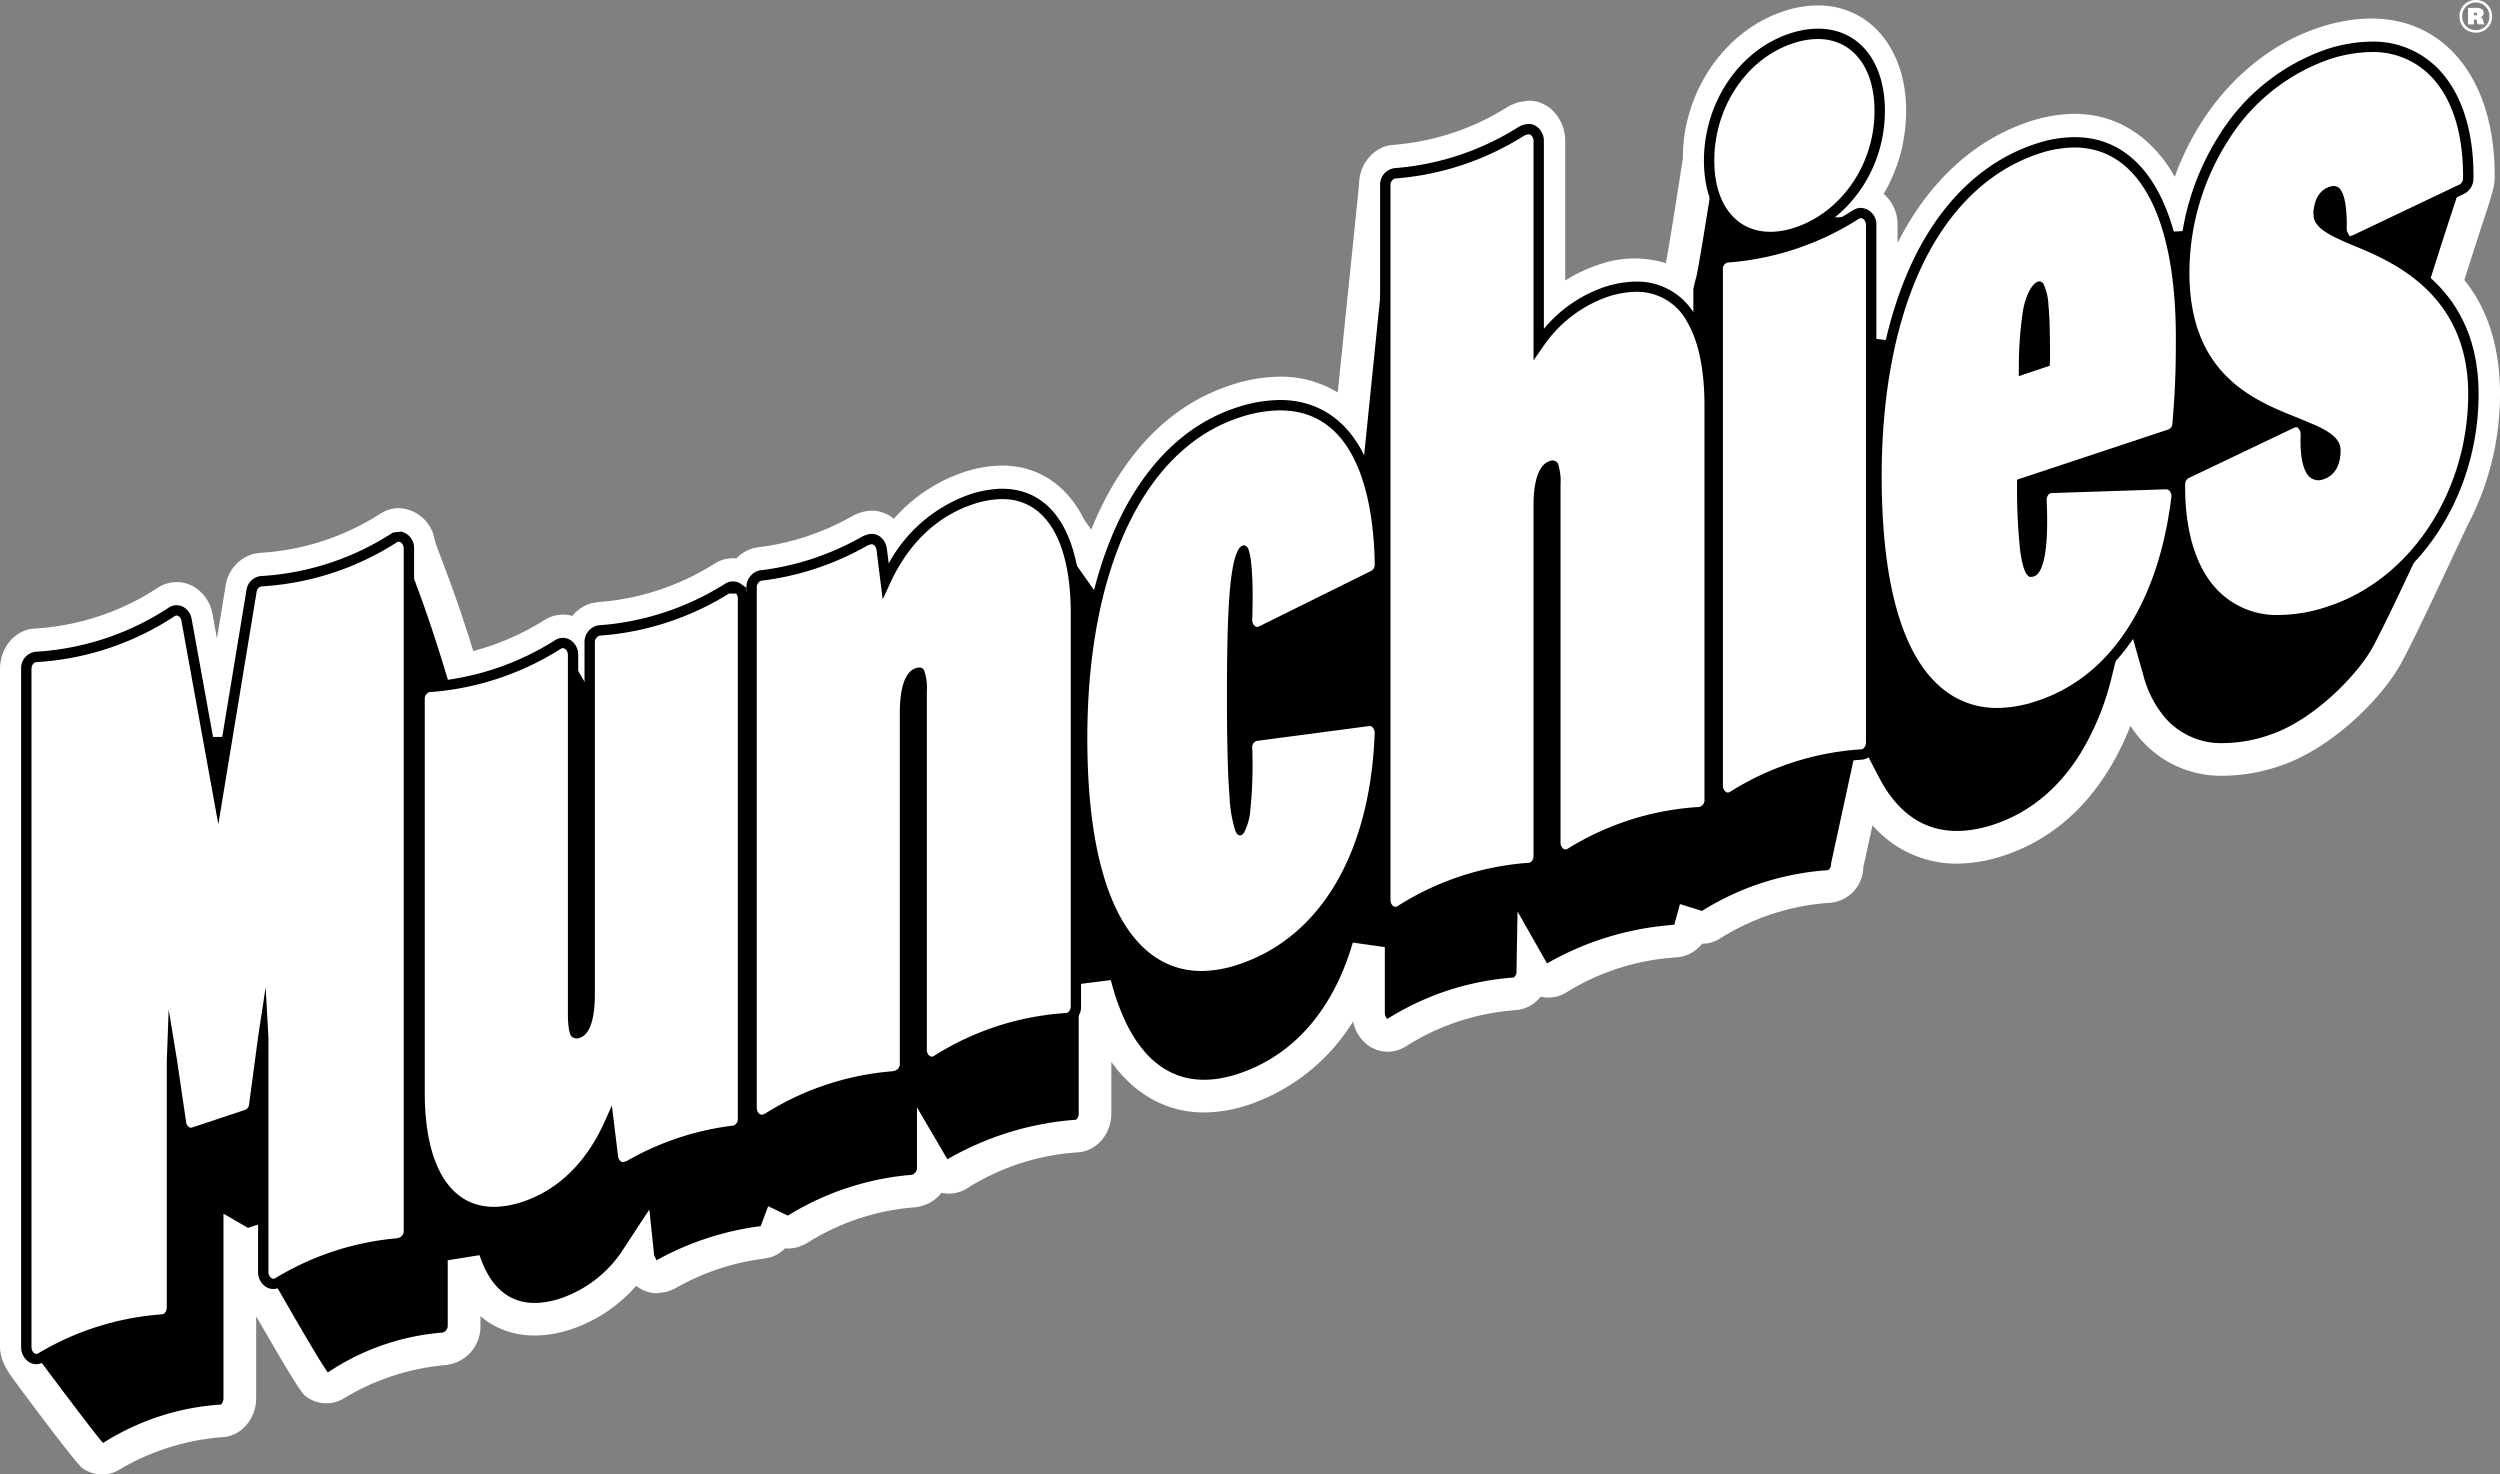 <svg xmlns="http://www.w3.org/2000/svg" width="459.445" height="270.979" viewBox="0 0 459.445 270.979"><rect x="0" y="0" width="459.445" height="270.979" fill="#808080" stroke="none"/><g transform="translate(-8310 -2786)"><g transform="translate(8310 2787)"><path d="M449.567,51.141h-.019l-.015-.024C454,37,454.5,36,455.149,33.46a7.06,7.06,0,0,0,.315-1.71c.081-8.374-1.939-15.294-5.859-20.015a17.376,17.376,0,0,0-13.8-6.349,28.069,28.069,0,0,0-8.73,1.538c-7.8,2.591-14.857,8.278-19.848,16.009a48.366,48.366,0,0,0-6.94,17.919,37.091,37.091,0,0,0-3.011-7.521c-3.715-6.806-9.259-10.407-16.032-10.407a23.483,23.483,0,0,0-7.35,1.277l-.066.019c-9.812,3.258-17.819,10.974-23.164,22.311a73.248,73.248,0,0,0-4.929,14.518V40.367c0-2.448-1.672-4.439-3.73-4.439h-.014c-.11,0-.214.014-.329.019a26.686,26.686,0,0,0,5.282-12.1,27.687,27.687,0,0,0,.367-4.477C347.307,9.583,342,3,334.09,3a17.114,17.114,0,0,0-5.4.934c-9.688,3.215-16.457,13.337-16.457,24.616,0,0-2.2,14.361-3.362,20.491a25.46,25.46,0,0,0-.624,2.582.428.428,0,0,0-.048.129c-3.615-2.52-8.316-2.967-13.761-1.157a25.089,25.089,0,0,0-9.788,6.254v-31.9a4.8,4.8,0,0,0-1.476-3.539,3.316,3.316,0,0,0-3.258-.738l-.467.157a3.278,3.278,0,0,0-.719.338,49.176,49.176,0,0,1-22.454,7.469c-1.986.129-3.539,2.077-3.539,4.434v.252L248.253,77.1a2.156,2.156,0,0,0-.171-.2,16.81,16.81,0,0,0-12.813-5.668,26.765,26.765,0,0,0-8.359,1.481c-11.789,3.91-20.582,14.556-25.478,30.046l-4.9-6.954c-2.634-5.306-6.868-8.231-12.379-8.235a19.653,19.653,0,0,0-6.168,1.091l-.067.019A27.6,27.6,0,0,0,163.908,99.72l-.01-.076a4.567,4.567,0,0,0-1.657-3.067,3.25,3.25,0,0,0-3.034-.548l-.458.148a3.773,3.773,0,0,0-.6.267,49.083,49.083,0,0,1-18.443,6.125,3.687,3.687,0,0,0-.624.138l-.076.02a4.008,4.008,0,0,0-2.4,2.486,3.268,3.268,0,0,0-3.639-.114,49.488,49.488,0,0,1-20.895,7.378c-.591.066-1.234.124-1.963.171a2.982,2.982,0,0,0-.943.219,4.383,4.383,0,0,0-2.643,4,4.19,4.19,0,0,0-1.139-1.281,3.266,3.266,0,0,0-3.663-.129,49.9,49.9,0,0,1-16.8,6.75C80.5,107.5,78,102.5,76.948,98.853a3.95,3.95,0,0,0-3.639-3.463,3.225,3.225,0,0,0-1.743.519A48.982,48.982,0,0,1,47.973,103.6a3.278,3.278,0,0,0-.8.148l-.086.028a4.182,4.182,0,0,0-2.677,3.43L40,133.919l-3.891-21.467a4.365,4.365,0,0,0-2.086-3.091,3.247,3.247,0,0,0-3.339.133,49.05,49.05,0,0,1-24.139,8.012c-2,.109-3.549,2.057-3.549,4.434V246.534c0,1.548,1.138,3.153,2.177,4.587s10.993,14.713,11.708,15.246a3.144,3.144,0,0,0,1.858.634,3.062,3.062,0,0,0,1.567-.438,46.326,46.326,0,0,1,20.443-6.44c1.867-.129,3.32-1.967,3.32-4.2V227.253a3.039,3.039,0,0,0,2.486.271v5.2c0,1.533.943,2.915,2.21,5.111s8.507,14.865,9.34,15.475a3.1,3.1,0,0,0,3.439.171,46.362,46.362,0,0,1,20.067-6.6,3.636,3.636,0,0,0,.7-.143l.4-.134a4.17,4.17,0,0,0,2.572-4.044V230.606c2.277,6.94,6.792,10.841,13,10.841a18.489,18.489,0,0,0,5.778-1.015,25.264,25.264,0,0,0,13.17-10.483l.014.133a4.325,4.325,0,0,0,1.572,2.91,3.1,3.1,0,0,0,2.872.524l.4-.133a3.106,3.106,0,0,0,.558-.253,46.542,46.542,0,0,1,17.509-5.815,2.99,2.99,0,0,0,.824-.224,3.809,3.809,0,0,0,2.062-2.253,3.107,3.107,0,0,0,1.806.6,2.937,2.937,0,0,0,.952-.157l.224-.072a3.342,3.342,0,0,0,.676-.314,46.429,46.429,0,0,1,21.12-7.012,2.7,2.7,0,0,0,.729-.147l.4-.134a4.171,4.171,0,0,0,2.572-4.039,3.88,3.88,0,0,0,1.067,1.191,3.086,3.086,0,0,0,3.463.129,46.332,46.332,0,0,1,21.839-7.107c1.872-.114,3.348-1.958,3.348-4.2V179.864A44.415,44.415,0,0,0,204.3,188.4c3.882,7.878,9.76,12.046,17,12.046a23.113,23.113,0,0,0,7.221-1.253c11.16-3.705,19.124-12.922,22.987-26.125v12.031a4.435,4.435,0,0,0,1.705,3.6,3.05,3.05,0,0,0,3.467.124,46.419,46.419,0,0,1,21.7-7.173,3.948,3.948,0,0,0,3.325-4.106,3.74,3.74,0,0,0,1.057,1.191,3.1,3.1,0,0,0,3.454.148,46.253,46.253,0,0,1,21.658-6.921,3.2,3.2,0,0,0,.785-.148l.2-.067a3.922,3.922,0,0,0,2.4-2.762,3.063,3.063,0,0,0,1.582.457,3.1,3.1,0,0,0,1.629-.476,46.25,46.25,0,0,1,21.7-7.045c1.871-.114,3.343-1.958,3.343-4.2l3.177-14.428c3.9,7.478,9.76,11.432,16.957,11.432a24.716,24.716,0,0,0,7.74-1.353c7.126-2.372,12.965-7.111,17.371-14.094A51.86,51.86,0,0,0,391.033,124a22.839,22.839,0,0,0,4.263,8.469,16.715,16.715,0,0,0,13.479,6.1,29.534,29.534,0,0,0,9.274-1.653c8.726-2.9,17.481-11.712,20.682-17.614s11.117-23.258,12.446-25.84a48.354,48.354,0,0,0,5.268-22.029c0-9.5-2.925-15.852-6.878-20.281Z"/><path d="M334.09,0c9.548,0,16.217,7.966,16.217,19.371a30.687,30.687,0,0,1-.407,4.963,29.777,29.777,0,0,1-3.72,10.287,7.509,7.509,0,0,1,2.55,5.746v3.281c5.7-11.227,14.018-18.911,24.148-22.275a26.658,26.658,0,0,1,8.361-1.448c7.684,0,14.215,4.1,18.438,11.561A50.347,50.347,0,0,1,404.7,21.305c5.359-8.3,12.967-14.42,21.422-17.228C436.841.539,446,2.7,451.913,9.819c4.374,5.266,6.639,12.86,6.551,21.96a8.821,8.821,0,0,1-.358,2.231c-.4,1.556-.7,2.494-1.558,5.1-.708,2.159-1.807,5.511-3.661,11.353,4.272,5.228,6.559,12.379,6.559,20.961a51.472,51.472,0,0,1-5.6,23.4c-.451.877-1.664,3.466-3.193,6.725-2.993,6.38-7.166,15.268-9.285,19.176-3.774,6.958-13.175,15.979-22.374,19.031a32.505,32.505,0,0,1-10.219,1.806,19.584,19.584,0,0,1-15.787-7.179,22,22,0,0,1-1.465-1.983,50.125,50.125,0,0,1-4.235,8.47c-4.786,7.586-11.166,12.747-18.962,15.342a27.7,27.7,0,0,1-8.687,1.507,20.443,20.443,0,0,1-15.51-7.055l-1.695,7.7a6.652,6.652,0,0,1-6.09,6.545,43.289,43.289,0,0,0-20.3,6.6,6.046,6.046,0,0,1-3.234.927,6.47,6.47,0,0,1-3,2.148,6.713,6.713,0,0,1-1.782.368,43.268,43.268,0,0,0-20.247,6.482,6.174,6.174,0,0,1-4.646.722,6.313,6.313,0,0,1-4.549,2.481,43.456,43.456,0,0,0-20.315,6.721,6.143,6.143,0,0,1-6.811-.227,7.2,7.2,0,0,1-2.792-4.414,36.228,36.228,0,0,1-19.207,15.321,26.126,26.126,0,0,1-8.166,1.406c-6.819,0-12.738-3.261-17.053-9.291v9.435c0,3.822-2.708,6.98-6.166,7.19a43.353,43.353,0,0,0-20.435,6.659,6.159,6.159,0,0,1-4.629.759,6.5,6.5,0,0,1-3.1,2.258,6.81,6.81,0,0,1-1.915.432,43.408,43.408,0,0,0-19.707,6.566l-.309.192-1.022.426a6.1,6.1,0,0,1-2.691.346,6.353,6.353,0,0,1-2.156,1.459l-.362.146-1.212.273a43.593,43.593,0,0,0-16.4,5.448l-.233.132-1.293.511-1.845.283a6.221,6.221,0,0,1-3.767-1.3l-.084-.065a27.439,27.439,0,0,1-11.9,7.974c-6.618,2.192-12.487,1.218-16.72-2.406v1.687a7.1,7.1,0,0,1-4.623,6.89,8.107,8.107,0,0,1-1.8.42,43.388,43.388,0,0,0-18.772,6.178,6.186,6.186,0,0,1-6.754-.319c-.687-.5-1.281-.937-9.267-14.827v15.025c0,3.794-2.685,6.952-6.113,7.189a43.351,43.351,0,0,0-19.127,6.032,6.144,6.144,0,0,1-6.716-.357c-1.384-1.033-12.266-15.766-12.371-15.912C1.588,251.28,0,249.087,0,246.534V121.94c0-3.971,2.8-7.234,6.385-7.43a46.094,46.094,0,0,0,22.674-7.536,6.344,6.344,0,0,1,6.41-.244,7.37,7.37,0,0,1,3.6,5.185l.8,4.415,1.585-9.611a7.158,7.158,0,0,1,4.709-5.795l.377-.123,1.282-.2a46.011,46.011,0,0,0,22.144-7.233,6.2,6.2,0,0,1,3.346-.983,6.955,6.955,0,0,1,6.586,5.9c.285.939.806,2.305,1.51,4.168,1.253,3.313,3.085,8.157,5.573,16.194a47.4,47.4,0,0,0,13.152-5.739,6.342,6.342,0,0,1,5.07-.712,6.677,6.677,0,0,1,2.954-2.161l.406-.146,1.374-.245,1.808-.158a46.509,46.509,0,0,0,19.636-6.939,6.3,6.3,0,0,1,3.971-.922,6.526,6.526,0,0,1,2.715-1.756l.259-.086.97-.2a46.173,46.173,0,0,0,17.375-5.763l.262-.149.887-.36a7.246,7.246,0,0,1,2.39-.459,6.289,6.289,0,0,1,3.862,1.334q.1.079.2.162a29.58,29.58,0,0,1,12.7-8.522,22.878,22.878,0,0,1,7.188-1.265c6.55.006,11.9,3.522,15.066,9.9l1.327,1.867c5.521-13.661,14.23-22.761,25.417-26.472a29.728,29.728,0,0,1,9.3-1.634,20.065,20.065,0,0,1,10.579,2.908l3.908-38.133c-.016-3.882,2.771-7.144,6.329-7.375a46.164,46.164,0,0,0,21.063-7.022l.316-.2,1.52-.595,1.919-.315a6.4,6.4,0,0,1,4.282,1.667,7.844,7.844,0,0,1,2.468,5.768V50.565a26.076,26.076,0,0,1,5.842-2.819,19.666,19.666,0,0,1,12.655-.376c1.125-6.212,3.121-19.275,3.121-19.275C309.236,16,316.848,4.7,327.748,1.086A20.1,20.1,0,0,1,334.09,0Zm14.562,61.73-5.921-.682V40.367c0-.9-.507-1.439-.73-1.439H335.85l3.444-4.828a23.681,23.681,0,0,0,4.685-10.735,24.686,24.686,0,0,0,.328-3.993C344.307,11.248,340.3,6,334.09,6a14.137,14.137,0,0,0-4.448.78c-8.483,2.815-14.406,11.767-14.406,21.77-.034.453-2.242,14.89-3.415,21.052-.3,1.045-.477,1.806-.623,2.579v5.748l-4.711-3.716c-2.856-1.991-6.67-2.244-11.1-.772a22.151,22.151,0,0,0-8.6,5.518l-5.132,5.181v-39.2a1.839,1.839,0,0,0-.486-1.311c-8.269,4.7-16.281,7.357-24.663,7.99-.29.019-.765.579-.765,1.443l-5.263,51.766-4.589-5.88a13.921,13.921,0,0,0-10.619-4.714,23.781,23.781,0,0,0-7.414,1.329c-10.728,3.559-18.876,13.276-23.562,28.1l-1.826,5.776-8.385-11.908c-2.4-4.749-5.658-6.959-9.929-6.963a16.693,16.693,0,0,0-5.218.937A24.609,24.609,0,0,0,166.4,101.4l-4.43,6.575-1.032-7.861a1.705,1.705,0,0,0-.525-1.159,58.955,58.955,0,0,1-20.345,6.6L138.7,109.19l-3.821-1.526a55.656,55.656,0,0,1-22.472,7.794l-2.1.183a1.491,1.491,0,0,0-.782,1.364l-.462,10.043-5.118-8.654a73.485,73.485,0,0,1-18.431,6.755l-2.675.535-.786-2.612c-2.851-9.474-4.9-14.9-6.26-18.488-.777-2.054-1.343-3.563-1.728-4.9-.192-.943-.583-1.295-.757-1.295A52.441,52.441,0,0,1,48.145,106.6a1.264,1.264,0,0,0-.773,1.092l-4.407,26.718-5.912.047-3.891-21.467A1.457,1.457,0,0,0,32.6,112a53.891,53.891,0,0,1-25.886,8.5c-.255.014-.716.57-.716,1.439V246.534c0,.609,1.085,2.107,1.607,2.828,1.228,1.7,10.216,13.653,11.334,14.827a45.9,45.9,0,0,1,21.6-7.058c.106-.007.529-.412.529-1.2V222.039l4.508,2.62,3.935-1.292.043,4.156v5.2a8.8,8.8,0,0,0,1.325,2.782l.663,1.142c7.026,12.251,8.444,14.257,8.711,14.58a44.063,44.063,0,0,1,21.1-7.332,1.292,1.292,0,0,0,.929-1.332V230.606l5.851-.935c2.5,7.609,7.617,10.353,14.982,7.913a22.173,22.173,0,0,0,11.606-9.283l4.615-7.021.876,8.356.431.977a53.635,53.635,0,0,1,19.155-6.277l1.377-3.666,3.614,1.731a51.428,51.428,0,0,1,22.8-7.5,1.307,1.307,0,0,0,.929-1.329V202.494l5.59,9.559a55.188,55.188,0,0,1,23.6-7.267,1.31,1.31,0,0,0,.532-1.2V179.864l5.906-.743a41.525,41.525,0,0,0,2.845,7.953c4.474,9.08,11.459,12.278,20.581,9.265,10.137-3.365,17.417-11.706,21.049-24.119l5.879.842v12.031a1.5,1.5,0,0,0,.456,1.16,50.484,50.484,0,0,1,23.212-7.606,1.289,1.289,0,0,0,.531-1.165l.191-10.965,5.417,9.535a54.753,54.753,0,0,1,23.384-7.095l1.05-3.81,4.052,1.256a49.885,49.885,0,0,1,23.18-7.487,1.3,1.3,0,0,0,.53-1.2l5.023-23.136,3.815,7.322c4.569,8.769,11.751,11.716,21.092,8.618,6.443-2.145,11.753-6.468,15.778-12.847a49.006,49.006,0,0,0,5.908-14.393l2.718-11.007,3.082,10.911a19.88,19.88,0,0,0,3.684,7.368,13.662,13.662,0,0,0,11.171,5.013,26.569,26.569,0,0,0,8.325-1.5c8.124-2.7,16.25-11.139,18.994-16.2,2.084-3.843,6.184-12.589,9.127-18.864,1.574-3.355,2.826-6.02,3.288-6.919a45.442,45.442,0,0,0,4.935-20.656c0-7.691-2-13.672-6.116-18.284l-1.534-1.29.878-1.641c2.166-6.846,3.4-10.614,4.173-12.968.788-2.4,1.075-3.268,1.4-4.526l.222-1c.074-7.661-1.713-13.909-5.167-18.069a14.457,14.457,0,0,0-11.5-5.266,25.071,25.071,0,0,0-7.789,1.387c-7.158,2.377-13.647,7.629-18.269,14.787a45.465,45.465,0,0,0-6.5,16.8l-5.839.317a34.2,34.2,0,0,0-2.761-6.912c-3.2-5.869-7.711-8.845-13.4-8.845a20.482,20.482,0,0,0-6.406,1.124c-9.074,3.01-16.473,10.183-21.46,20.761A70.337,70.337,0,0,0,348.652,61.73Z" fill="#fff"/><path d="M135.653,107.127a1.664,1.664,0,0,0-.967-.32,1.6,1.6,0,0,0-.867.253,51.182,51.182,0,0,1-21.586,7.621c-.605.067-1.272.129-2.029.186a1.58,1.58,0,0,0-.5.114,2.2,2.2,0,0,0-1.348,2.134v64.612c0,4.058-.767,6.644-2.105,7.092a1.441,1.441,0,0,1-.424.09h-.048c-.085-.128-.476-.838-.476-3.6V119.392a2.31,2.31,0,0,0-.9-1.9,1.663,1.663,0,0,0-.967-.319,1.575,1.575,0,0,0-.867.257,51.065,51.065,0,0,1-21.634,7.645c-.6.067-1.243.128-1.981.176a1.925,1.925,0,0,0-.41.081l-.1.033A2.216,2.216,0,0,0,77.1,127.5v72.314c0,13.942,4.978,21.944,13.651,21.944a17.836,17.836,0,0,0,5.606-1c6.773-2.253,12.127-7.492,15.547-15.07l.729,5.944a2.307,2.307,0,0,0,.828,1.539,1.609,1.609,0,0,0,1.515.276l.424-.143a1.5,1.5,0,0,0,.3-.133,50.7,50.7,0,0,1,19.124-6.35,1.6,1.6,0,0,0,.419-.109l.038-.019a2.219,2.219,0,0,0,1.258-2.1V109.041a2.31,2.31,0,0,0-.9-1.895l.015-.01Z" fill="#fff"/><path d="M90.76,222.7c-9.279,0-14.6-8.345-14.6-22.9V127.494a3.14,3.14,0,0,1,1.981-3.03l.119-.038a2.953,2.953,0,0,1,.624-.128c.643-.043,1.262-.1,1.962-.176a50.114,50.114,0,0,0,21.229-7.507,2.61,2.61,0,0,1,2.891.1,3.256,3.256,0,0,1,1.3,2.672v65.912a16.351,16.351,0,0,0,.124,2.225c.486-.7,1.029-2.391,1.029-5.8V117.105a3.137,3.137,0,0,1,1.958-3.024,2.542,2.542,0,0,1,.767-.176c.724-.058,1.376-.115,1.991-.181a50.239,50.239,0,0,0,21.186-7.483,2.6,2.6,0,0,1,2.624-.072l.029.015a2.4,2.4,0,0,1,.238.152l1.1.786-.253.176a3.475,3.475,0,0,1,.448,1.72V204.58a3.162,3.162,0,0,1-1.853,2.977,2.513,2.513,0,0,1-.705.191,49.744,49.744,0,0,0-18.762,6.235,2.851,2.851,0,0,1-.481.209l-.4.138a2.571,2.571,0,0,1-2.41-.424,3.242,3.242,0,0,1-1.191-2.172l-.348-2.824c-3.539,6.33-8.568,10.707-14.684,12.741a18.847,18.847,0,0,1-5.906,1.043ZM103.445,118.12a.633.633,0,0,0-.353.1,52.076,52.076,0,0,1-22.039,7.787c-.729.081-1.372.139-2.024.181a.66.66,0,0,0-.167.034l-.11.038a1.292,1.292,0,0,0-.691,1.229v72.314c0,13.336,4.63,20.991,12.7,20.991a17.021,17.021,0,0,0,5.306-.943c6.473-2.153,11.655-7.188,14.98-14.561l1.4-3.106,1.143,9.322a1.362,1.362,0,0,0,.467.9.672.672,0,0,0,.638.124l.415-.143a.661.661,0,0,0,.152-.067,51.693,51.693,0,0,1,19.462-6.459.464.464,0,0,0,.153-.038l.061-.028a1.276,1.276,0,0,0,.658-1.21V109.027a1.5,1.5,0,0,0-.315-.943h-1.305a52.088,52.088,0,0,1-21.634,7.54c-.638.072-1.31.129-2.062.191a.658.658,0,0,0-.191.038l-.066.028a1.276,1.276,0,0,0-.7,1.229v64.612c0,3.229-.476,7.24-2.757,8a1.408,1.408,0,0,1-1.558-.276c-.4-.438-.643-2.02-.643-4.144V119.387a1.4,1.4,0,0,0-.5-1.124.718.718,0,0,0-.415-.143Z"/><path d="M184.146,89.779a18.224,18.224,0,0,0-5.663,1c-.024,0-.043.019-.067.019-6.811,2.286-12.269,7.564-15.651,14.918l-.719-5.764a2.318,2.318,0,0,0-.829-1.538,1.664,1.664,0,0,0-1.015-.353,1.643,1.643,0,0,0-.5.081l-.457.148a1.4,1.4,0,0,0-.3.133,50.881,50.881,0,0,1-19.058,6.33,1.324,1.324,0,0,0-.309.071l-.076.019a2.2,2.2,0,0,0-1.363,2.139v95.605a2.381,2.381,0,0,0,.743,1.772,1.673,1.673,0,0,0,1.125.448,1.7,1.7,0,0,0,.5-.081l.234-.076a1.665,1.665,0,0,0,.352-.167,50.716,50.716,0,0,1,23.068-7.664,2.043,2.043,0,0,0,.386-.076l.424-.143a2.207,2.207,0,0,0,1.362-2.134V129.856c0-4,.848-6.678,2.267-7.144a1.356,1.356,0,0,1,.4-.081,8.721,8.721,0,0,1,.391,3.472v65.831a2.31,2.31,0,0,0,.9,1.9,1.682,1.682,0,0,0,.967.319,1.557,1.557,0,0,0,.862-.257,50.528,50.528,0,0,1,23.854-7.759,2.091,2.091,0,0,0,1.767-2.215v-72.2c0-13.951-4.953-21.948-13.584-21.948v.014Z" fill="#fff"/><path d="M140,205.762a2.628,2.628,0,0,1-1.762-.7,3.323,3.323,0,0,1-1.058-2.477V106.984a3.157,3.157,0,0,1,2.015-3.039l.086-.024a2.381,2.381,0,0,1,.491-.109,49.875,49.875,0,0,0,18.7-6.211,2.334,2.334,0,0,1,.481-.21l.452-.148a2.574,2.574,0,0,1,2.391.424,3.262,3.262,0,0,1,1.191,2.172l.338,2.71A27.253,27.253,0,0,1,178.1,89.9l.086-.029h.014a19.755,19.755,0,0,1,5.244-1.024l.01-.029h.681c9.24,0,14.537,8.35,14.537,22.9v72.2a3.037,3.037,0,0,1-2.658,3.167A49.623,49.623,0,0,0,172.6,194.7a2.6,2.6,0,0,1-2.881-.1,3.252,3.252,0,0,1-1.3-2.677V126.1a19.37,19.37,0,0,0-.086-1.991c-.514.762-1.072,2.472-1.072,5.745v64.611a3.13,3.13,0,0,1-2.005,3.039l-.424.143a2.825,2.825,0,0,1-.6.124,49.761,49.761,0,0,0-22.653,7.521,2.583,2.583,0,0,1-.572.267l-.214.071a2.664,2.664,0,0,1-.81.134Zm-.219-100a1.277,1.277,0,0,0-.7,1.224v95.605a1.438,1.438,0,0,0,.428,1.062.687.687,0,0,0,.7.167l.224-.076a.669.669,0,0,0,.157-.076,51.651,51.651,0,0,1,23.491-7.8.556.556,0,0,0,.158-.033l.414-.143a1.272,1.272,0,0,0,.715-1.233V129.847c0-2.644.381-7.212,2.919-8.05a2.434,2.434,0,0,1,.7-.128.949.949,0,0,1,.847.514,10.008,10.008,0,0,1,.5,3.91v65.832a1.38,1.38,0,0,0,.5,1.119.653.653,0,0,0,.762.038,51.44,51.44,0,0,1,24.311-7.907c.481-.028.872-.6.872-1.262v-72.2c0-13.137-4.463-20.758-12.261-20.991h-.376a17.322,17.322,0,0,0-5.363.962l-.038.014a.058.058,0,0,0-.019.01h-.01l-.033.014c-6.526,2.2-11.732,7.178-15.057,14.4l-1.4,3.034-1.139-9.079a1.354,1.354,0,0,0-.471-.9.633.633,0,0,0-.638-.114l-.458.148a.471.471,0,0,0-.109.048,51.8,51.8,0,0,1-19.424,6.454l-.091.015-.128.038Z"/><path d="M229.992,114.767a1.665,1.665,0,0,0,1.062.4,1.565,1.565,0,0,0,.719-.172L252.45,104.75a2.251,2.251,0,0,0,1.143-2.086c-.372-25.412-11.646-29.2-18.343-29.2a25.362,25.362,0,0,0-7.864,1.4c-17.852,5.925-28.512,28.279-28.512,59.8,0,13.822,1.872,24.625,5.559,32.1,3.753,7.612,9.407,11.636,16.351,11.636a22.769,22.769,0,0,0,7.126-1.248c15.485-5.144,24.844-20.948,25.673-43.358a2.444,2.444,0,0,0-.59-1.72,1.708,1.708,0,0,0-1.272-.6.985.985,0,0,0-.2.014l-20.681,2.734a2.126,2.126,0,0,0-1.658,2.253,81.634,81.634,0,0,1-.338,11.222,9.774,9.774,0,0,1-.934,3.63,23.522,23.522,0,0,1-1.01-6.1c-.319-4.015-.466-9.883-.466-18.476,0-10.565.233-17.119.752-21.277.429-3.429,1-4.711,1.358-5.187.347,1,.914,3.977.638,12.575a2.367,2.367,0,0,0,.795,1.9h.01Z" fill="#fff"/><path d="M220.789,179.35c-7.335,0-13.284-4.206-17.209-12.165-3.753-7.616-5.654-18.557-5.654-32.527,0-31.951,10.9-54.648,29.165-60.707a26.337,26.337,0,0,1,8.164-1.443c7.04,0,18.91,3.915,19.291,30.141a3.191,3.191,0,0,1-1.677,2.953l-20.682,10.246a2.6,2.6,0,0,1-2.51-.129h-.038l-.267-.219a3.336,3.336,0,0,1-1.143-2.672c.11-3.51.081-6.054-.009-7.888-.029.2-.057.424-.086.648-.514,4.12-.743,10.646-.743,21.158,0,8.555.148,14.4.467,18.4.047.567.1,1.081.147,1.548a91.763,91.763,0,0,0,.229-10.207,3.057,3.057,0,0,1,2.486-3.211l20.663-2.734a1.941,1.941,0,0,1,.348-.024,2.652,2.652,0,0,1,1.986.92,3.4,3.4,0,0,1,.829,2.391c-.839,22.829-10.436,38.948-26.321,44.225a23.645,23.645,0,0,1-7.431,1.3ZM235.25,74.414a24.382,24.382,0,0,0-7.564,1.348c-17.442,5.787-27.859,27.808-27.859,58.9,0,13.674,1.838,24.334,5.458,31.684,3.582,7.264,8.941,11.1,15.5,11.1a21.852,21.852,0,0,0,6.83-1.2c15.089-5.01,24.211-20.5,25.021-42.487a1.506,1.506,0,0,0-.348-1.048.758.758,0,0,0-.562-.285h-.062l-20.7,2.738a1.2,1.2,0,0,0-.829,1.291,83.314,83.314,0,0,1-.343,11.36,10.967,10.967,0,0,1-1.067,4.011s-.3.724-.871.695-.824-.838-.824-.838a24.069,24.069,0,0,1-1.072-6.378c-.324-4.049-.472-9.945-.472-18.552,0-10.593.234-17.195.758-21.4.357-2.868.876-4.763,1.543-5.645,0,0,.4-.548.891-.476a1.083,1.083,0,0,1,.767.738c.462,1.324.952,4.644.69,12.917a1.477,1.477,0,0,0,.334,1.024l.147.138a.656.656,0,0,0,.72.1L252.031,103.9a1.334,1.334,0,0,0,.614-1.214c-.157-10.56-2.62-28.265-17.39-28.265Z"/><path d="M342,38.152h-.014a1.647,1.647,0,0,0-.872.257,51.132,51.132,0,0,1-21.729,7.716c-.61.067-1.253.124-1.963.176a2.093,2.093,0,0,0-1.743,2.215v94.868a2.326,2.326,0,0,0,.9,1.9,1.612,1.612,0,0,0,.967.319,1.59,1.59,0,0,0,.862-.252,50.515,50.515,0,0,1,23.706-7.693,2.1,2.1,0,0,0,1.768-2.215V40.371a2.066,2.066,0,0,0-1.868-2.22Z" fill="#fff"/><path d="M317.547,146.551a2.592,2.592,0,0,1-1.529-.5,3.247,3.247,0,0,1-1.29-2.667V48.516a3.044,3.044,0,0,1,2.629-3.163c.7-.052,1.329-.11,1.929-.176a50.184,50.184,0,0,0,21.32-7.573,2.563,2.563,0,0,1,1.381-.4h.019a3.018,3.018,0,0,1,2.829,3.172v95.071a3.038,3.038,0,0,1-2.658,3.168,49.605,49.605,0,0,0-23.263,7.554,2.593,2.593,0,0,1-1.367.4ZM341.987,39.1a.682.682,0,0,0-.362.11,52.055,52.055,0,0,1-22.13,7.859c-.614.067-1.267.124-1.995.181a1.179,1.179,0,0,0-.867,1.262v94.868a1.4,1.4,0,0,0,.5,1.124.662.662,0,0,0,.772.038,51.478,51.478,0,0,1,24.149-7.836c.471-.028.871-.609.871-1.262V40.371c0-.686-.419-1.267-.914-1.267h-.024Z"/><path d="M400.2,76.9c.638-7.278.638-12.027.638-15.847,0-22.815-7.145-35.9-19.6-35.9a22.074,22.074,0,0,0-6.859,1.191.351.351,0,0,0-.067.019C365,29.454,357.377,36.8,352.285,47.621c-4.854,10.3-7.421,23.739-7.421,38.853,0,14.08,1.919,24.963,5.711,32.351,3.763,7.345,9.45,11.227,16.447,11.227A24.651,24.651,0,0,0,374.7,128.7c7.13-2.372,12.975-7.112,17.371-14.094,4.077-6.469,6.74-14.58,7.926-24.1a2.515,2.515,0,0,0-.448-1.8,1.745,1.745,0,0,0-1.391-.748h-.047L377,88.655a1.759,1.759,0,0,0-1.32.715,2.5,2.5,0,0,0-.49,1.629c.562,12.141-1.553,12.979-1.644,13.013a.743.743,0,0,1-.214.047c-.086-.071-.7-.738-1.138-4.263a108.949,108.949,0,0,1-.534-11.96l27.207-9.031a2.158,2.158,0,0,0,1.353-1.91h-.01ZM375.8,63.816c0,.638,0,1.124-.029,1.705l-3.8,1.267a69.4,69.4,0,0,1,.753-10.565c.467-2.644,1.167-4.244,1.972-4.511a.235.235,0,0,0,.052-.014,8.518,8.518,0,0,1,.767,3.439c.248,2.424.277,5.606.277,8.688h.014Z" fill="#fff"/><path d="M367.012,131.014c-7.373,0-13.355-4.063-17.295-11.746-3.858-7.521-5.815-18.552-5.815-32.785,0-15.256,2.6-28.831,7.511-39.262,5.2-11.055,13.018-18.581,22.6-21.763a.779.779,0,0,1,.11-.033,22.886,22.886,0,0,1,7.116-1.224c13.06,0,20.548,13.437,20.548,36.857,0,3.649,0,8.15-.552,14.894h.014l-.1,1.038a3.094,3.094,0,0,1-2.006,2.729L372.6,88.531a101.939,101.939,0,0,0,.524,11.155,20.792,20.792,0,0,0,.443,2.529c.443-1.334.972-4.382.658-11.165a3.422,3.422,0,0,1,.686-2.253,2.7,2.7,0,0,1,2.038-1.086l21.191-.691a2.688,2.688,0,0,1,2.158,1.134,3.486,3.486,0,0,1,.629,2.482c-1.2,9.664-3.92,17.9-8.069,24.492-4.515,7.173-10.526,12.05-17.876,14.489a25.636,25.636,0,0,1-7.978,1.4Zm7.593-103.741c-9.065,3.015-16.485,10.193-21.463,20.763-4.8,10.179-7.33,23.473-7.33,38.448,0,13.932,1.886,24.669,5.606,31.918,3.591,7.007,8.983,10.708,15.6,10.708a23.652,23.652,0,0,0,7.378-1.3c6.916-2.3,12.589-6.906,16.862-13.7,4-6.349,6.62-14.327,7.787-23.71a1.563,1.563,0,0,0-.266-1.11.809.809,0,0,0-.629-.367H398.1l-21.077.691a.808.808,0,0,0-.6.343,1.528,1.528,0,0,0-.295,1c.524,11.241-1.2,13.57-2.272,13.956a1.776,1.776,0,0,1-.539.1h-.362l-.276-.238c-.624-.553-1.124-2.234-1.448-4.859a109.423,109.423,0,0,1-.543-12.07v-.691l27.86-9.245a1.158,1.158,0,0,0,.681-.943l.009-.148c.634-7.24.634-11.965.634-15.761,0-22.215-6.8-34.952-18.643-34.952a21.1,21.1,0,0,0-6.559,1.143l-.076.024ZM371,68.112l.019-1.343a69.517,69.517,0,0,1,.767-10.717c.552-3.129,1.81-4.92,2.6-5.249a.873.873,0,0,1,1.153.372,9.8,9.8,0,0,1,.914,3.863c.215,2.086.267,4.7.281,7.188h.01l.009,1.591c0,.643,0,1.148-.028,1.753l-.034.653-5.691,1.9Zm3.358-14.432a14.075,14.075,0,0,0-.7,2.7,62.664,62.664,0,0,0-.709,9.074l1.895-.629V63.82c0-2.872-.023-6.14-.276-8.593-.062-.633-.133-1.143-.209-1.548Z"/><path d="M433.382,43.382c-.315-.129-.62-.252-.924-.381a1.778,1.778,0,0,0,.2-.076l19.567-9.312a2.23,2.23,0,0,0,1.167-2.039c.081-7.769-1.762-14.142-5.33-18.429a15.692,15.692,0,0,0-12.479-5.692,26.411,26.411,0,0,0-8.24,1.458,36.757,36.757,0,0,0-18.872,15.228A46.229,46.229,0,0,0,401.2,48.959c0,19.343,12.208,24.225,20.291,27.459.014,0,.033.014.048.014a1.74,1.74,0,0,0-.543.148L401.583,85.85a2.245,2.245,0,0,0-1.172,2.039c-.076,8.188,1.791,14.809,5.4,19.143a16,16,0,0,0,12.927,5.783,29.768,29.768,0,0,0,9.3-1.663c15.485-5.144,26.3-21.553,26.3-39.9s-12.618-24.392-20.963-27.86v-.01ZM425.937,38.4c0-1.334.295-3.672,2.272-4.325a1.542,1.542,0,0,1,.467-.09.5.5,0,0,1,.447.224c.539.667,1.082,2.739.982,6.573a2.523,2.523,0,0,0,.328,1.334c-2.5-1.129-4.42-2.281-4.5-3.625v-.1ZM422.955,77c3.787,1.567,6.035,2.782,6.035,4.611,0,1.629-.419,3.71-2.424,4.382a2.435,2.435,0,0,1-.777.138,1.3,1.3,0,0,1-1.1-.552c-.4-.5-1.329-2.186-1.139-6.835a2.439,2.439,0,0,0-.6-1.743Z" fill="#fff"/><path d="M418.954,113.928a16.911,16.911,0,0,1-13.66-6.13c-3.749-4.51-5.692-11.345-5.616-19.762a3.174,3.174,0,0,1,1.715-2.891l17.876-8.536c-8.179-3.391-18.8-9.126-18.8-27.5a47.253,47.253,0,0,1,7.426-25.34A37.681,37.681,0,0,1,427.271,8.154a27.383,27.383,0,0,1,8.54-1.505,16.585,16.585,0,0,1,13.208,6.035c3.711,4.463,5.63,11.05,5.549,19.048a3.154,3.154,0,0,1-1.715,2.886l-17.828,8.488c7.3,3.077,20.486,9.469,20.486,28.293s-11.084,35.537-26.949,40.811a30.671,30.671,0,0,1-9.6,1.715Zm3.239-36.418-.347.033a.625.625,0,0,0-.224.062l-19.41,9.264a1.326,1.326,0,0,0-.629,1.181c-.071,7.964,1.715,14.371,5.173,18.529a15.1,15.1,0,0,0,12.2,5.439,28.867,28.867,0,0,0,9-1.614c15.1-5.016,25.644-21.053,25.644-39.006S440.346,47.378,433.229,44.42l-.347-.143-1.744-.733-1.2-.543c-2.439-1.124-4.634-2.434-4.744-4.292v-.153a2.391,2.391,0,0,1,0-.953c.267-2.291,1.272-3.729,2.929-4.277a2.451,2.451,0,0,1,.762-.138,1.459,1.459,0,0,1,1.186.576c.853,1.053,1.286,3.677,1.2,7.2a1.582,1.582,0,0,0,.2.838l.347.614.567-.176a.888.888,0,0,0,.105-.043l19.538-9.3a1.3,1.3,0,0,0,.624-1.177c.077-7.549-1.69-13.708-5.11-17.819A14.753,14.753,0,0,0,435.8,8.563a25.567,25.567,0,0,0-7.94,1.41,35.777,35.777,0,0,0-18.372,14.842,45.307,45.307,0,0,0-7.121,24.306c0,18.686,11.832,23.43,19.672,26.569h.019l3.606,1.515c2.653,1.229,4.487,2.529,4.487,4.563,0,2.744-1.091,4.62-3.077,5.287a2.471,2.471,0,0,1-2.925-.724c-.581-.724-1.538-2.667-1.338-7.464a1.5,1.5,0,0,0-.353-1.058l-.271-.291Zm2.529,1.358v.076c-.19,4.563.739,5.963.929,6.2.138.176.21.2.353.2a1.455,1.455,0,0,0,.471-.09c1.177-.4,1.777-1.567,1.777-3.482,0-.976-1.31-1.877-3.525-2.9Zm2.377-40.21c.062.386.553,1.01,2.267,1.939.053-3.2-.362-4.854-.666-5.449-1.391.472-1.6,2.339-1.6,3.415v.1Z"/><path d="M300.729,51.7a18.5,18.5,0,0,0-5.792,1.034,24.828,24.828,0,0,0-12.156,9.488V24.944a2.392,2.392,0,0,0-.738-1.772,1.681,1.681,0,0,0-1.129-.448,1.638,1.638,0,0,0-.5.081l-.467.157a1.8,1.8,0,0,0-.362.172,50.662,50.662,0,0,1-23.22,7.716,2.1,2.1,0,0,0-1.777,2.215V164.389a2.326,2.326,0,0,0,.9,1.9,1.656,1.656,0,0,0,.967.315,1.6,1.6,0,0,0,.871-.257,50.621,50.621,0,0,1,23.7-7.836,2.09,2.09,0,0,0,1.758-2.215V91.8c0-4,.853-6.673,2.267-7.145a2.012,2.012,0,0,1,.4-.09,9.01,9.01,0,0,1,.391,3.472v65.8a2.357,2.357,0,0,0,.9,1.9,1.63,1.63,0,0,0,1.825.076,50.42,50.42,0,0,1,23.653-7.554,1.414,1.414,0,0,0,.415-.076l.205-.067a2.2,2.2,0,0,0,1.357-2.134V73.666c0-6.821-1.1-12.175-3.277-15.909a11.332,11.332,0,0,0-10.179-6.068h-.014Z" fill="#fff"/><path d="M256.456,167.561a2.629,2.629,0,0,1-1.52-.49,3.277,3.277,0,0,1-1.3-2.677V33.065A3.043,3.043,0,0,1,256.3,29.9a49.706,49.706,0,0,0,22.782-7.573,2.543,2.543,0,0,1,.539-.257l.49-.167a2.614,2.614,0,0,1,2.568.562,3.336,3.336,0,0,1,1.052,2.477v34.49a24.969,24.969,0,0,1,10.9-7.607,19.81,19.81,0,0,1,5.854-1.076h.009l.239,0a12.232,12.232,0,0,1,11.007,6.544c2.258,3.877,3.406,9.393,3.406,16.39V146a3.122,3.122,0,0,1-2.01,3.039l-.224.072a2.438,2.438,0,0,1-.677.123,49.463,49.463,0,0,0-23.177,7.417,2.619,2.619,0,0,1-2.886-.119,3.292,3.292,0,0,1-1.286-2.668v-65.8a19.608,19.608,0,0,0-.086-1.977c-.515.767-1.072,2.477-1.072,5.74V156.32a3.032,3.032,0,0,1-2.648,3.163,49.655,49.655,0,0,0-23.258,7.692,2.577,2.577,0,0,1-1.377.4ZM280.914,23.677a.8.8,0,0,0-.2.033l-.466.157a.776.776,0,0,0-.139.062A51.607,51.607,0,0,1,256.432,31.8a1.187,1.187,0,0,0-.891,1.262V164.384a1.41,1.41,0,0,0,.5,1.129.683.683,0,0,0,.772.029,51.557,51.557,0,0,1,24.144-7.979c.481-.033.871-.6.871-1.262V91.809c0-4.563,1.039-7.421,2.92-8.05a1.205,1.205,0,0,1,1.558.4,10.411,10.411,0,0,1,.486,3.887v65.8a1.407,1.407,0,0,0,.505,1.129.681.681,0,0,0,.771.029,51.478,51.478,0,0,1,24.087-7.693.5.5,0,0,0,.172-.033l.219-.071a1.279,1.279,0,0,0,.7-1.229V73.651c0-6.654-1.057-11.846-3.148-15.432a10.415,10.415,0,0,0-9.188-5.592h-.181a17.668,17.668,0,0,0-5.492.986,23.848,23.848,0,0,0-11.675,9.131l-1.733,2.477V24.944a1.435,1.435,0,0,0-.429-1.067A.711.711,0,0,0,280.914,23.677Z"/><path d="M73.294,97.605a1.609,1.609,0,0,0-.872.262,50.593,50.593,0,0,1-24.373,7.95,1.264,1.264,0,0,0-.4.076l-.086.029a2.1,2.1,0,0,0-1.334,1.714l-6.149,37.272-5.8-31.985a2.189,2.189,0,0,0-1.043-1.548,1.648,1.648,0,0,0-.781-.2,1.627,1.627,0,0,0-.891.272A50.672,50.672,0,0,1,6.615,119.73a2.086,2.086,0,0,0-1.777,2.22V246.543a2.345,2.345,0,0,0,.881,1.887,1.643,1.643,0,0,0,.981.333,1.581,1.581,0,0,0,.824-.233,50.592,50.592,0,0,1,22.325-7.036,2.093,2.093,0,0,0,1.758-2.214V194.03l1.662,11.327a2.261,2.261,0,0,0,.843,1.491,1.681,1.681,0,0,0,.991.342,1.621,1.621,0,0,0,.5-.081l9.788-3.248a2.109,2.109,0,0,0,1.334-1.786l1.662-12.418V232.73a2.367,2.367,0,0,0,.886,1.9,1.654,1.654,0,0,0,.981.329,1.589,1.589,0,0,0,.838-.238,50.725,50.725,0,0,1,21.915-7.2,1.843,1.843,0,0,0,.367-.077l.424-.142a2.2,2.2,0,0,0,1.362-2.134V99.83a2.066,2.066,0,0,0-1.867-2.22v0Z" fill="#fff"/><path d="M6.7,249.711a2.613,2.613,0,0,1-1.553-.519,3.267,3.267,0,0,1-1.262-2.649v-124.6a3.026,3.026,0,0,1,2.677-3.168,49.712,49.712,0,0,0,24.482-8.13,2.606,2.606,0,0,1,2.634-.115,3.157,3.157,0,0,1,1.539,2.22l4.82,26.573,5.254-31.846a3.015,3.015,0,0,1,1.981-2.462l.081-.029a2.24,2.24,0,0,1,.672-.124,49.665,49.665,0,0,0,23.892-7.8,2.381,2.381,0,0,1,.424-.219l1.4-.143A3.083,3.083,0,0,1,76.1,99.83V225.147a3.122,3.122,0,0,1-2.01,3.039l-.419.143a2.313,2.313,0,0,1-.581.124,49.767,49.767,0,0,0-21.52,7.068,2.579,2.579,0,0,1-2.867-.138,3.291,3.291,0,0,1-1.277-2.662V203.066a2.931,2.931,0,0,1-1.743,1.69L35.9,208.005a2.545,2.545,0,0,1-2.363-.4,3.075,3.075,0,0,1-.981-1.276v32.941a3.032,3.032,0,0,1-2.648,3.163,49.651,49.651,0,0,0-21.906,6.9,2.52,2.52,0,0,1-1.31.367ZM32.45,112.128a.648.648,0,0,0-.372.119,51.622,51.622,0,0,1-25.416,8.436c-.476.023-.876.6-.876,1.267V246.543a1.4,1.4,0,0,0,.491,1.12.637.637,0,0,0,.753.047,51.425,51.425,0,0,1,22.749-7.163c.472-.034.872-.61.872-1.263V194.035L31,184.508l1.543,9.389,1.662,11.326a1.324,1.324,0,0,0,.472.867.653.653,0,0,0,.629.119l9.779-3.248a1.188,1.188,0,0,0,.691-1.005l1.662-12.422,1.381-9.089.514,9.217v43.073a1.407,1.407,0,0,0,.5,1.129.663.663,0,0,0,.757.043,51.689,51.689,0,0,1,22.325-7.335.773.773,0,0,0,.133-.029l.434-.148a1.271,1.271,0,0,0,.714-1.233V99.83c0-.686-.419-1.267-.915-1.267h-.09a.611.611,0,0,0-.252.1,51.535,51.535,0,0,1-24.84,8.1.372.372,0,0,0-.148.028l-.1.034a1.162,1.162,0,0,0-.691.957L40.124,150.49l-6.783-37.4a1.244,1.244,0,0,0-.562-.881.689.689,0,0,0-.324-.086Z"/><path d="M325.33,42.558a15.481,15.481,0,0,0,4.854-.843.982.982,0,0,1,.109-.038c7.612-2.577,13.428-9.726,14.818-18.252a25.056,25.056,0,0,0,.334-4.053c0-8.6-4.458-14.151-11.355-14.151a15.507,15.507,0,0,0-4.9.853C320.3,9.021,314.1,18.266,314.1,28.545c0,.414.014.843.038,1.3.419,7.845,4.715,12.713,11.2,12.713v.014h-.01Z" fill="#fff"/><path d="M326.292,44.111l-1.209-.61c-6.907-.124-11.456-5.316-11.9-13.613-.023-.472-.038-.91-.038-1.343,0-10.684,6.473-20.3,15.747-23.377a16.579,16.579,0,0,1,5.2-.9c7.478,0,12.312,5.93,12.312,15.1a25.93,25.93,0,0,1-.343,4.211c-1.448,8.855-7.511,16.314-15.451,19l-.119.038a17.147,17.147,0,0,1-4.192.857v.633Zm4.287-1.524h0ZM334.09,6.172a14.744,14.744,0,0,0-4.6.8c-8.5,2.825-14.442,11.693-14.442,21.567,0,.4.01.8.039,1.243.39,7.288,4.315,11.813,10.25,11.813h.429a14.771,14.771,0,0,0,4.12-.786.612.612,0,0,1,.133-.043c7.269-2.472,12.822-9.336,14.156-17.5a23.852,23.852,0,0,0,.319-3.9C344.5,11.354,340.415,6.172,334.09,6.172Z"/></g><path d="M.857.857A2.954,2.954,0,0,1,3,0,2.882,2.882,0,0,1,5.12.857,2.909,2.909,0,0,1,6,3a2.865,2.865,0,0,1-.88,2.143A2.882,2.882,0,0,1,3,6,2.973,2.973,0,0,1,.857,5.143,2.935,2.935,0,0,1,0,3,2.935,2.935,0,0,1,.857.857Zm.359,3.95A2.392,2.392,0,0,0,3,5.525a2.392,2.392,0,0,0,1.784-.718A2.463,2.463,0,0,0,5.5,3a2.436,2.436,0,0,0-.718-1.8A2.412,2.412,0,0,0,3,.463,2.412,2.412,0,0,0,1.216,1.2,2.436,2.436,0,0,0,.5,3,2.463,2.463,0,0,0,1.216,4.807Zm2.166-.336A.621.621,0,0,1,3.232,4.1l-.046-.29a.221.221,0,0,0-.232-.22h-.29v.892h-1.1V1.448H3.208c.788,0,1.228.336,1.228.95a.746.746,0,0,1-.6.764.578.578,0,0,1,.463.486l.116.44a.812.812,0,0,0,.208.394H3.394ZM2.965,2.317h-.3v.5h.3c.185,0,.29-.093.29-.266C3.255,2.4,3.139,2.317,2.965,2.317Z" transform="translate(8762 2786)" fill="#fff"/></g></svg>
